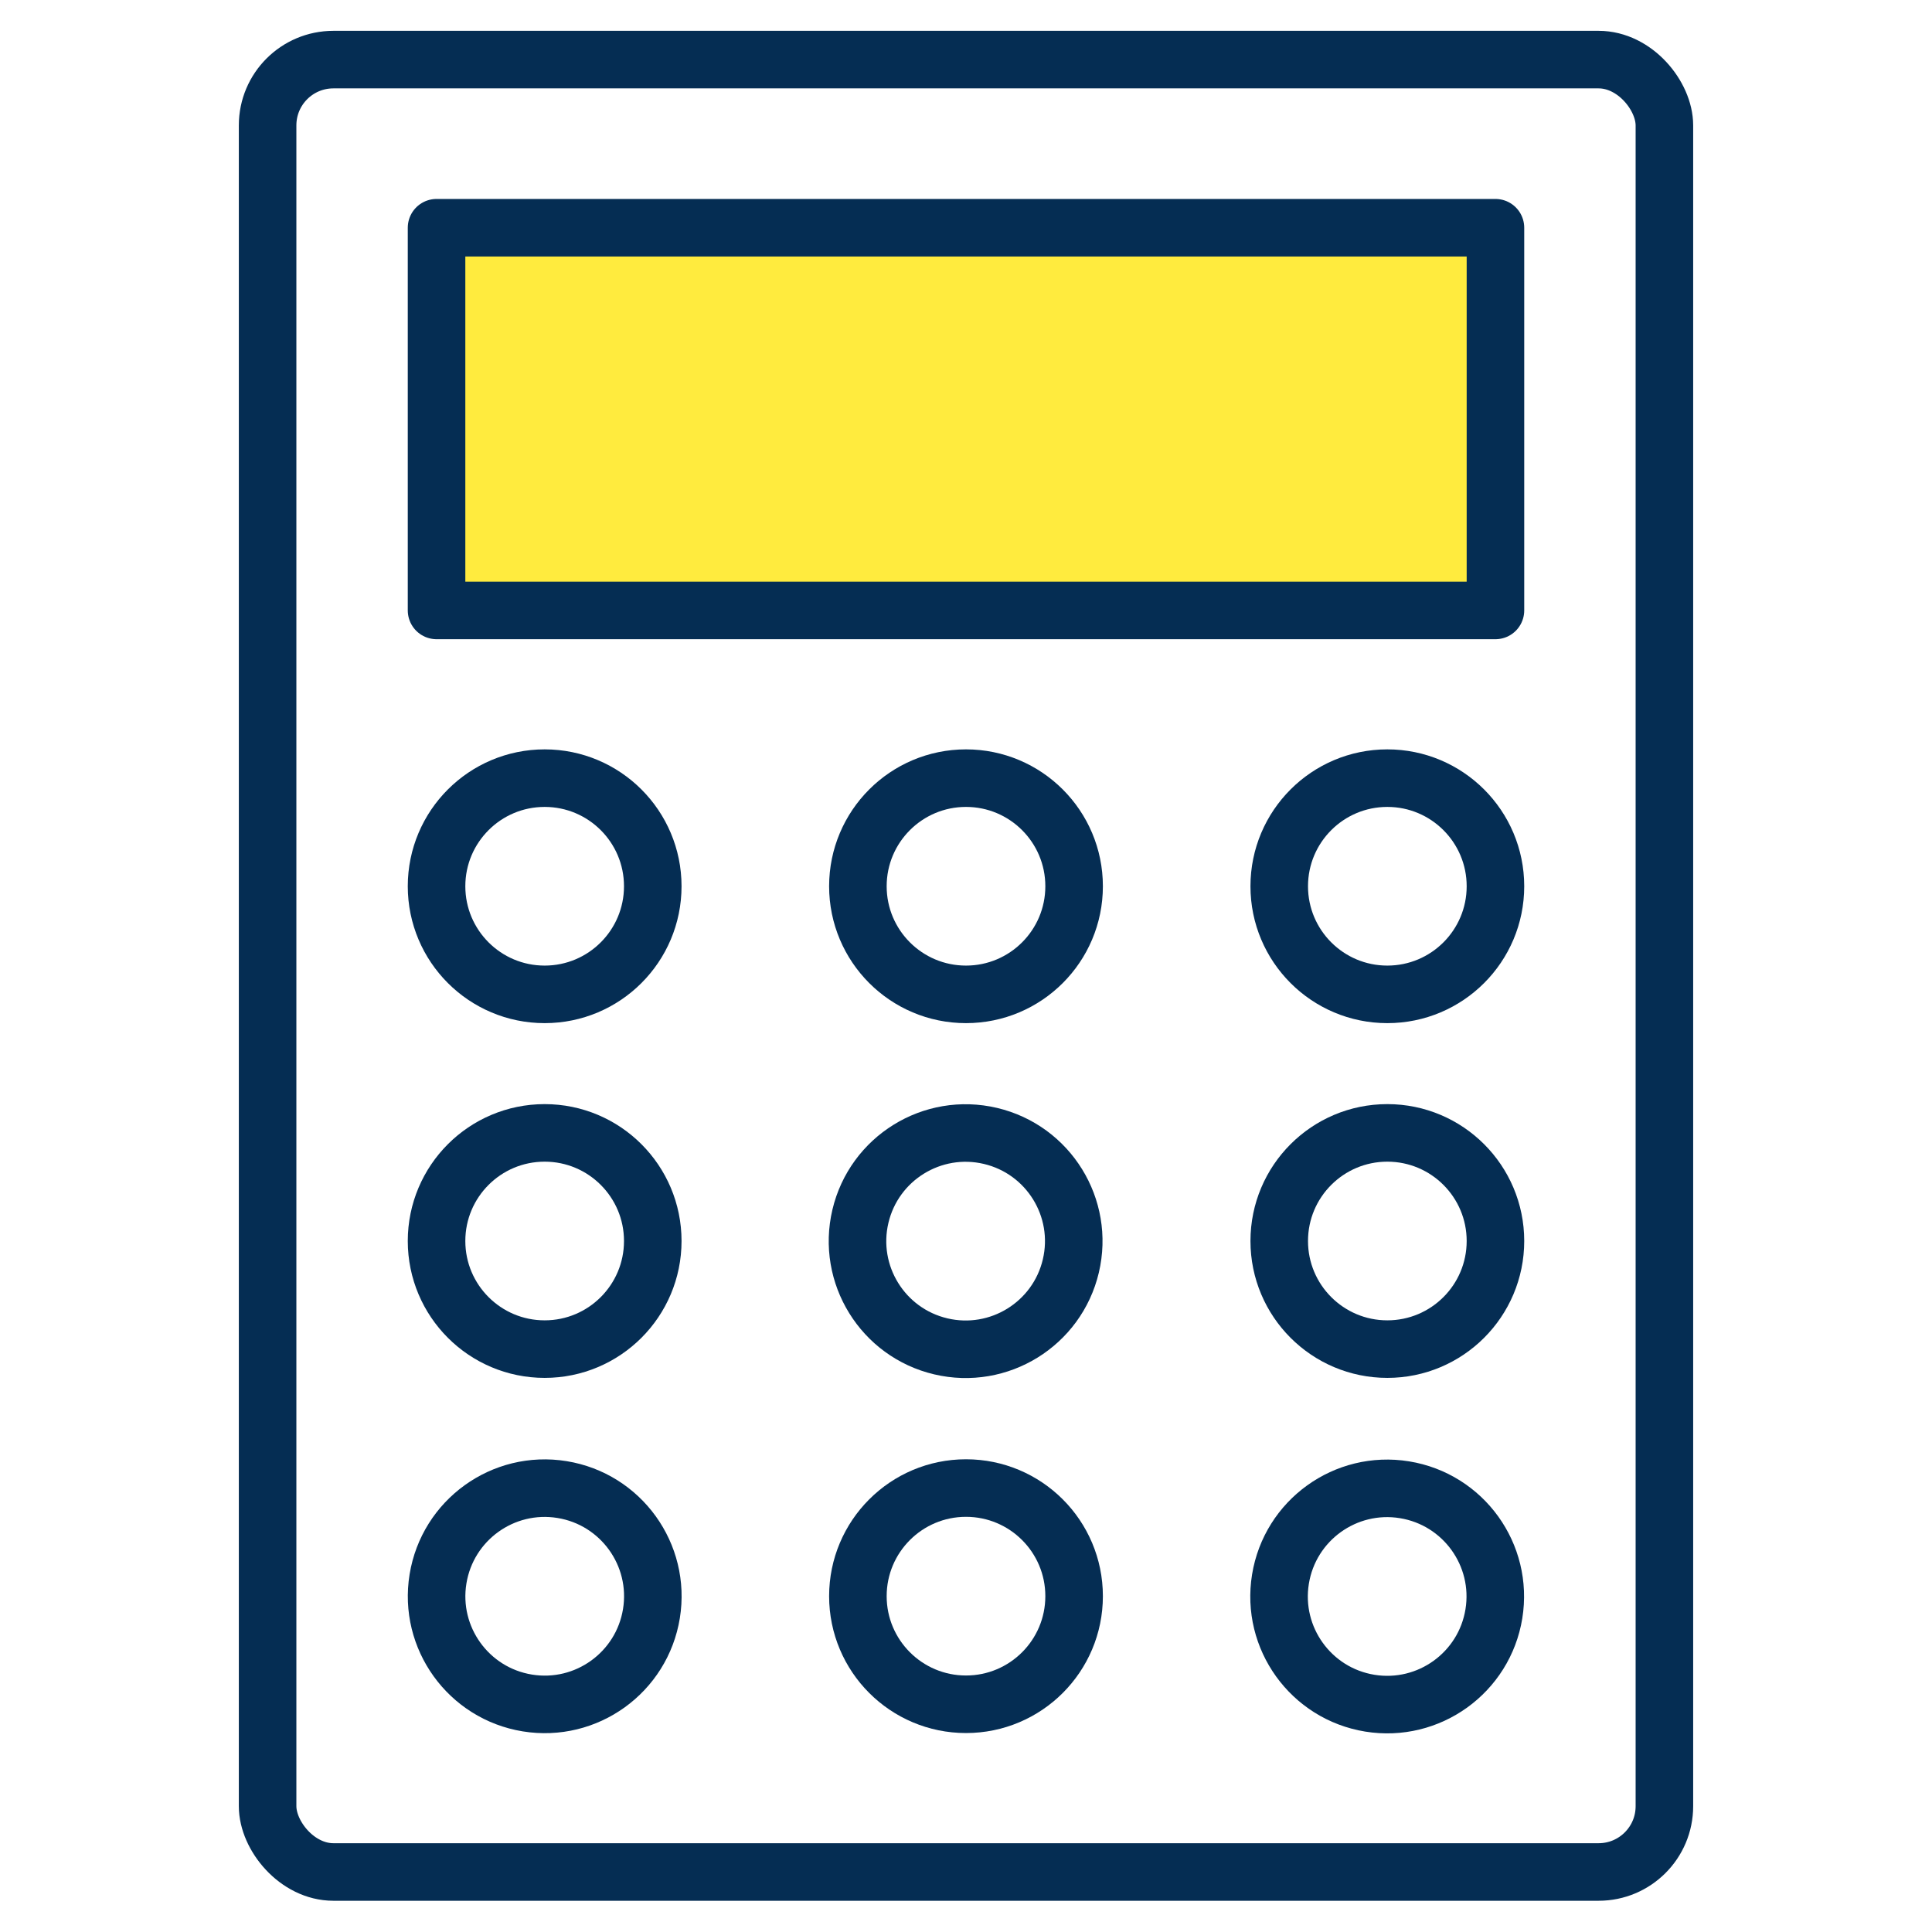 <?xml version="1.0" encoding="UTF-8"?>
<svg id="_レイヤー_2" data-name="レイヤー 2" xmlns="http://www.w3.org/2000/svg" viewBox="0 0 47 47">
  <defs>
    <style>
      .cls-1 {
        fill: #ffeb3e;
      }

      .cls-1, .cls-2 {
        stroke-width: 0px;
      }

      .cls-2, .cls-3 {
        fill: none;
      }

      .cls-3 {
        stroke: #052d53;
        stroke-linecap: round;
        stroke-linejoin: round;
        stroke-width: 1.4px;
      }
    </style>
  </defs>
  <g id="_コンテンツ系" data-name="コンテンツ系">
    <g>
      <g>
        <rect class="cls-1" x="10.49" y="6.05" width="26" height="8.5"/>
        <g>
          <rect class="cls-3" x="6.51" y="1.45" width="33.98" height="44.09" rx="1.6" ry="1.6"/>
          <g>
            <rect class="cls-3" x="10.62" y="5.54" width="25.76" height="9.31"/>
            <g>
              <g>
                <circle class="cls-3" cx="13.25" cy="21.56" r="2.63"/>
                <circle class="cls-3" cx="23.5" cy="21.56" r="2.63"/>
                <circle class="cls-3" cx="33.75" cy="21.56" r="2.63"/>
              </g>
              <g>
                <circle class="cls-3" cx="13.25" cy="30.19" r="2.63"/>
                <circle class="cls-3" cx="23.5" cy="30.19" r="2.63" transform="translate(-11.29 46.13) rotate(-76.72)"/>
                <circle class="cls-3" cx="33.75" cy="30.19" r="2.63"/>
              </g>
              <g>
                <circle class="cls-3" cx="13.25" cy="38.83" r="2.63" transform="translate(-27.2 45.69) rotate(-80.78)"/>
                <circle class="cls-3" cx="23.5" cy="38.83" r="2.63"/>
                <circle class="cls-3" cx="33.75" cy="38.83" r="2.63" transform="translate(-9.99 65.93) rotate(-80.78)"/>
              </g>
            </g>
          </g>
        </g>
      </g>
      <rect class="cls-2" width="47" height="47"/>
    </g>
  </g>
</svg>